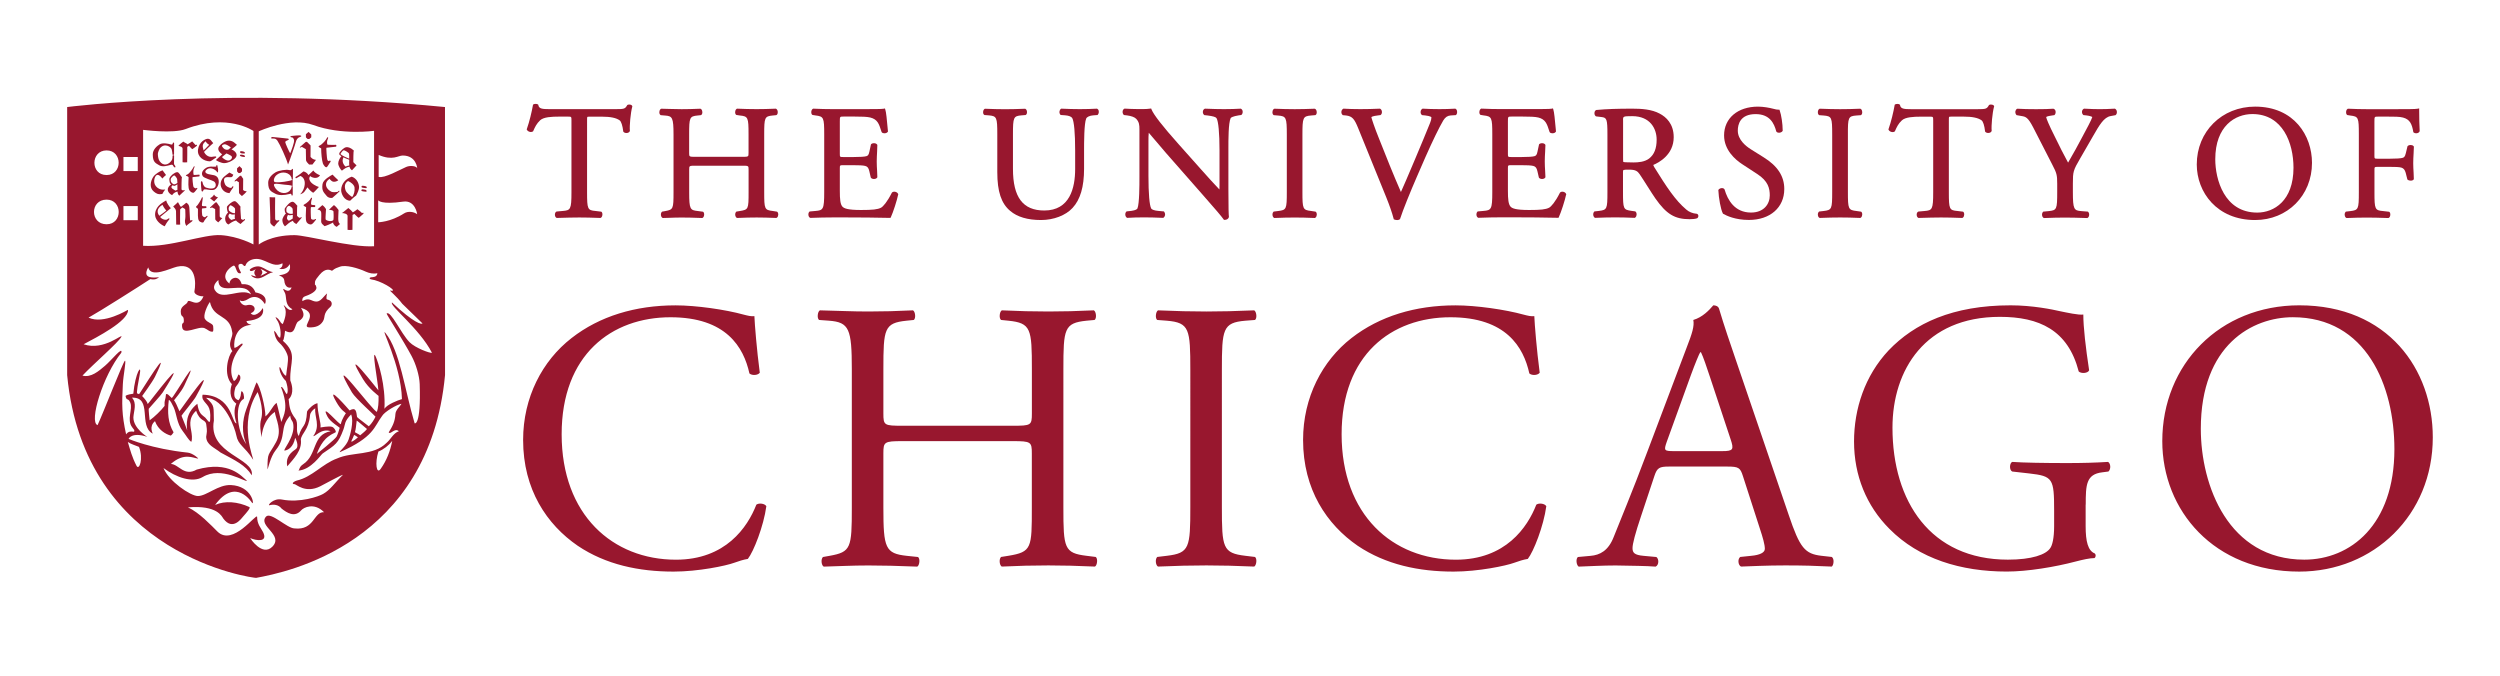 <svg xmlns="http://www.w3.org/2000/svg" xmlns:xlink="http://www.w3.org/1999/xlink" id="Layer_1" x="0px" y="0px" viewBox="0 0 537.88 145.37" style="enable-background:new 0 0 537.88 145.37;" xml:space="preserve"><style type="text/css">	.st0{fill:#98172E;}</style><g>	<path class="st0" d="M50.09,40.46c0.28-0.37,0-0.59-0.2-0.17c-0.15,0.33-0.95-0.03-1.24-0.31c-0.38-0.36-0.62-1.31-0.32-1.65  c0.31-0.34,0.76-0.18,1.34-0.2c0.38-0.02,0.46-0.37,0.52-0.55c-0.18-0.09-0.46-0.25-0.82-0.46c-0.37,0.24-0.94,0.73-1.2,0.94  c-0.31,0.26-0.95,1.16-0.6,2.14c0.35,1,1.18,1.31,1.79,1.36C49.56,41.21,49.9,40.69,50.09,40.46 M47.27,46.58l-0.01-2.08  l-0.66-0.97l-0.25,0.03l-1.04,0.97c-0.27,0.24-0.03,0.35,0.29,0.09l0.69,0.36l0.02,2.19c0.06,0.27,0.3,0.34,0.64,0.68l0.43-0.44  l0.45-0.5C47.3,46.82,47.54,46.83,47.27,46.58 M44.42,46.51c-0.37,0.39-0.58,0.21-0.85-0.05c-0.13-0.15-0.18-1.57-0.09-1.61  c0,0,0.68-0.09,0.85-0.09c0.13,0,0.12-0.39-0.02-0.39c-0.2,0-0.81,0.01-0.85-0.09c-0.08-0.2,0.12-1.15,0.16-1.58  c0.03-0.31-0.14-0.4-0.22-0.12c-0.09,0.28-0.74,1.49-1.13,1.78c-0.33,0.24,0.39,0.58,0.32,0.56c0.03,1.02-0.12,2.06,0.22,2.57  c0.22,0.32,0.9,0.55,1.02,0.25c0.11-0.31,0.63-0.94,0.74-1.05C44.79,46.5,44.6,46.32,44.42,46.51 M46.05,41.85  c-0.15,0.3-0.4,0.58-0.86,0.79c0.28,0.24,0.64,0.55,0.88,0.71c0.27-0.31,0.52-0.59,0.84-0.89C46.59,42.39,46.24,42.24,46.05,41.85   M44.04,40.19c-0.28-0.32-0.39-0.57-0.45-0.93c-0.06-0.37-0.37-0.35-0.37,0c0,0.33,0.08,1.49,0.14,1.77  c0.06,0.28,0.34,0.19,0.37-0.02c0.03-0.2,0.17-0.26,0.35-0.27c0.4-0.04,1.04,0.21,1.75,0.14c0.84-0.06,1.5-1.37,1.14-2.39  c-0.34-0.97-1.42-0.8-2.15-1.03c-0.67-0.18-0.94-0.6-0.21-1.08c0.85-0.55,1.92,0.33,2.02,0.52c0.16,0.29,0.29,0.28,0.29-0.09  c0.02-0.8-0.05-0.35-0.13-1.1c-0.03-0.27-0.22-0.3-0.24-0.03c-0.01,0.26-0.34,0.18-0.58,0.18c-0.24,0-0.96-0.11-1.58,0.23  c-0.4,0.23-1.29,0.93-0.79,1.78c0.29,0.49,2.02,0.89,2.44,1.17c0.43,0.29,0.53,1.01,0.12,1.34C45.65,40.78,44.26,40.44,44.04,40.19   M34.28,46.42c-0.46-0.58-0.71-1.51,0.68-2.36c0.15,0.37,0.62,1.09,0.83,1.21C35.42,45.64,34.53,46.24,34.28,46.42 M35.75,43.12  c-0.49,0.33-2.12,1.02-2.36,2.69c-0.22,1.61,1.31,2.57,2.04,2.88c0.18-0.37,0.55-0.97,0.92-1.4c0.28-0.33-0.03-0.41-0.28-0.16  c-0.34,0.37-1.34,0.02-1.61-0.46c0.48-0.37,1.75-1.42,2.3-1.88C36.4,44.45,35.84,43.6,35.75,43.12 M41.19,47.39  c-0.25,0.05-0.3,0.1-0.3-0.05c0-0.3-0.12-1.64-0.14-2.5c-0.03-0.86-0.45-1.11-0.69-1.23c-0.24,0.28-0.79,0.62-1.12,0.9  c-0.25-0.18-0.37-0.59-0.65-1.02c-0.32,0.3-0.57,0.57-1.03,0.93c0.21,0.25,0.58,0.56,0.61,0.98c0.03,0.43,0.01,2.41,0.04,2.92  c0.34,0,0.28,0.03,0.86,0.01c-0.06-0.34-0.01-2.91-0.01-3.28c0.22-0.21,0.25-0.24,0.5-0.42c0.18,0.16,0.6,0.25,0.6,0.52  c0,0.28,0.08,1.5-0.01,1.96c-0.12,0.55-0.07,0.95,0.23,1.5c0.22-0.25,1.07-0.84,1.25-0.99C41.51,47.44,41.42,47.32,41.19,47.39   M42.22,40.49c-0.15,0.15-0.54-0.2-0.56-0.22c-0.13-0.14-0.31-2.12-0.23-2.16c0,0,1.25-0.15,1.42-0.15c0.12,0.01,0.14-0.39,0-0.39  c-0.2,0-1.16,0.13-1.19,0.04c-0.05-0.21-0.18-0.91,0.13-1.51c0.15-0.26-0.01-0.51-0.1-0.25c-0.11,0.28-0.89,1.49-1.4,1.69  c-0.41,0.17-0.36,0.27-0.1,0.33c0.21,0.04,0.43,0.3,0.39,0.29c-0.05,1.01-0.14,2.26,0.17,2.78c0.2,0.34,0.75,0.69,1,0.47  c0.29-0.23,0.51-0.62,0.62-0.72C42.59,40.49,42.41,40.31,42.22,40.49 M34.26,35.56c0.7,0.41,1.66,0.14,2.54-0.11  c0.35-0.09,0.4,0.13,0.56,0.38c0.28,0.38,0.52,0.14,0.31-0.17c-0.08-0.1-0.22-0.26-0.23-0.46c0-0.13,0.02-1.52,0.02-1.7  c0-0.16-0.33-0.15-0.33,0c-0.01,0.25,0.02,0.67-0.2,1.01c-0.61,0.94-1.77,1.33-2.58,0.17c-0.28-0.38-0.35-0.96-0.38-1.38  c-0.06-0.55,0.36-1.27,0.39-1.33c1.03-1.36,2.47-0.35,2.59,0.2c0.08,0.37,0.16,0.82,0.16,1.05c-0.01,0.16,0.33,0.14,0.34-0.02  c0-0.17,0.01-2.26,0.01-2.41c0-0.13-0.28-0.18-0.28,0c-0.01,0.33-0.21,0.36-0.46,0.28c-0.52-0.16-1.69-0.41-2.36-0.02  c-0.6,0.35-1.51,1.17-1.49,2.2C32.88,34.96,33.52,35.1,34.26,35.56 M39.28,31.99c0.02,0.35-0.03,2.52,0,2.92  c0.27,0.06,0.6,0.03,0.99,0.01c0.03-0.32,0.02-3.03,0.02-3.33c0.14-0.08,0.29-0.16,0.36-0.23c0.16,0.12,0.48,0.58,0.73,0.73  c0.2-0.15,0.7-0.47,0.92-0.68c0.22-0.22-0.01-0.38-0.22-0.19c-0.15-0.17-0.53-0.57-0.73-0.8c-0.22,0.17-0.71,0.47-0.99,0.63  c-0.22-0.25-0.49-0.25-0.92-0.59c-0.24,0.18-0.77,0.57-1.06,0.92C38.87,31.53,39.25,31.56,39.28,31.99 M37.5,37.74  c0.14,0.01,0.66,0.64,0.62,0.91c0.03,0.15,0.04,0.43,0.05,0.72c-0.64,0.41-0.84,0.4-1.28-0.09c-0.22-0.26-0.2-0.73-0.1-0.92  C36.99,38.06,37.33,37.74,37.5,37.74 M38.17,40.52c0,0.12,0,0.23,0,0.34c-0.12,0.03-0.26,0.06-0.43,0.15  c-0.23-0.2-1.34-0.56-0.62-1.15c0.45,0.27,0.62,0.06,1.05-0.21C38.18,40.03,38.17,40.39,38.17,40.52 M36.47,38.33  c-0.1,0.23,0.04,1.06,0.15,1.15c0.08,0.06,0.13,0.11,0.2,0.16c-0.38,0.35-0.73,0.65-0.72,1.17c0.01,0.5,0.41,0.94,0.93,1.18  c0.27-0.42,0.7-0.68,1.16-0.78c0.04,0.4,0.13,0.69,0.39,0.89c0.19-0.21,0.94-0.86,1.08-1.01c0.16-0.15,0.04-0.33-0.15-0.15  c-0.11,0.1-0.38-0.05-0.46-0.18c0-0.22,0-2.52,0.1-2.62c-0.34-0.37-0.66-1.14-1.04-1.1C37.54,37.09,36.72,37.76,36.47,38.33   M34.93,41.73c0.19-0.38,0.28-0.51,0.62-0.96c-0.67,0.11-1.19-0.01-1.68-0.38c-1.02-0.78-0.7-2.05-0.4-2.48  c0.55-0.81,1.32,0.35,1.46,0.5c0.18-0.22,0.49-0.52,0.79-0.76c-0.3-0.4-0.55-0.77-0.75-1.01c-0.65,0.23-1.6,0.81-2,1.42  c-0.58,0.89-0.9,2.31,0.11,3.14C33.56,41.59,33.95,41.91,34.93,41.73 M44.26,30.4c0.14,0.37,0.53,0.63,0.74,0.76  c-0.37,0.37-0.96,1.03-1.2,1.21C43.47,31.3,43.59,30.93,44.26,30.4 M45.09,34.71c0.39,0,0.89-0.52,1.14-0.64  c0.53-0.26,0.33-0.52-0.27-0.38c-1.32,0.34-1.93-0.72-2.07-1.01c0.53-0.54,1.44-1.43,1.99-1.89c-0.36-0.33-0.51-0.89-1.16-0.94  c-0.57,0.02-1.88,0.66-2.12,2.33C42.39,33.8,43.9,34.67,45.09,34.71 M52.32,38.47l-0.45-0.67l-0.24,0.03l-1.05,0.96  c-0.28,0.26-0.03,0.37,0.28,0.09l0.54,0.33l0.02,2.26c0.05,0.27,0.29,0.37,0.63,0.71l0.58-0.5l0.47-0.5  c-0.53-0.1-0.53-0.07-0.8-0.32L52.32,38.47z M48.42,31.04c0.28,0.04,0.89,0.37,1.25,0.71c-0.08,0.06-0.3,0.25-0.55,0.44  c-0.14,0.02-0.29,0.04-0.44,0.02c-0.45-0.06-0.67-0.4-0.88-0.68C47.59,31.24,48.15,31.01,48.42,31.04 M49.37,34.5  c-0.53,0.24-1.46-0.44-1.61-0.71c0.19-0.17,0.55-0.46,0.96-0.78c0.3,0.13,0.61,0.27,0.93,0.46C50.13,33.74,49.89,34.27,49.37,34.5   M47.79,33.21c-0.36,0.31-0.86,0.78-1.33,1.22c0.19,0.2,1.2,0.68,1.77,0.67c0.86-0.02,1.65-0.46,2.15-0.86  c0.89-0.71,0.58-1.46-0.33-1.99c-0.09-0.05-0.17-0.07-0.26-0.08c0.57-0.45,1.06-0.85,1.19-1.01c-0.36-0.25-0.76-0.86-1.65-0.9  c-0.88-0.04-1.88,0.76-2.21,1.27C46.69,32.19,47.23,32.78,47.79,33.21 M52.56,33.03c0.19,0,0.34-0.45-0.72-0.51  C51.63,32.51,51.31,33.08,52.56,33.03 M50.56,45.88c-0.42,0.01-0.79-0.12-1.25-0.52c-0.09-0.08-0.17-0.6-0.07-0.77  c0.2-0.33,0.2-0.42,0.38-0.42c0.14,0,0.99,0.52,0.95,0.79C50.6,45.15,50.58,45.51,50.56,45.88 M49.76,47.33  c-0.23-0.2-1.05-0.76-0.32-1.38c0.39,0.27,0.61,0.23,1.1,0.18c-0.02,0.27-0.04,0.51-0.04,0.62c0,0.12,0.05,0.21,0.08,0.32  C50.33,47.16,50.01,47.21,49.76,47.33 M52.5,47.2c-0.12,0.19-0.53,0.05-0.64-0.13c0-0.22-0.21-2.52-0.12-2.63  c-0.33-0.37-0.91-1.21-1.29-1.16c-0.56,0.05-1.4,0.86-1.58,1.12c-0.14,0.2,0.04,1.14,0.15,1.24c0.03,0.02,0.04,0.03,0.07,0.05  c-0.37,0.38-0.65,0.81-0.65,1.36c0.02,0.51,0.19,1.02,0.71,1.25c0.47-0.34,1.05-0.75,1.63-0.86c0.28,0.34,0.71,0.56,0.97,0.76  c0.18-0.21,0.75-0.68,0.91-0.82C52.81,47.22,52.66,47,52.5,47.2 M52.54,33.78c0.19,0.02,0.46-0.44-0.71-0.51  C51.61,33.26,51.28,33.66,52.54,33.78 M51.34,37.24h0.33l0.4-0.37v-0.58l-0.54-0.55L51,36.22l0.01,0.67L51.34,37.24z M56.02,57.85  c0.36,0.1,1.21,0.58,1.51,0.78l-1.51,0.76c0,0,0.42-0.45,0.42-0.78C56.43,58.17,56.02,57.85,56.02,57.85 M55.03,57.92  c-0.75,0.86,0.1,1.57,0.1,1.57c-0.31-0.05-0.75-0.15-1.04-0.32c-0.05,0.32,0.37,0.42,0.58,0.56c1.58,0.65,2.62-0.87,4.01-1.14  v-0.06c-0.93-0.13-1.66-0.78-2.51-1.1c-1.18-0.44-2.43,0.46-2.43,0.61C53.74,58.35,54.08,58.51,55.03,57.92 M59.21,41.67  c0.75,0.42,2.01,0.35,2.96,0.09c0.36-0.1,0.55-0.12,0.54,0.18c0,0.2,0.27,0.15,0.27,0.01c0-0.14,0.01-1.61,0.01-1.77  c0-0.18-0.26-0.16-0.26,0c0,0.25,0,0.31-0.24,0.67c-0.65,0.97-2.29,0.93-3.16-0.25c-0.3-0.4-0.57-0.94-0.23-1.04  c0.35-0.11,1.4,0.11,2.09,0.17c0.42,0.03,1.38,0.12,1.5,0.2c0.11,0.08,0.27,0.18,0.27-0.03c0.01-0.2,0.01-0.88,0.01-1.09  c0-0.2-0.16-0.1-0.27-0.03c-0.12,0.09-1.15,0.25-1.56,0.33c-0.41,0.07-1.68,0.18-2.01,0.06c-0.34-0.11-0.23-0.8,0.08-1.19  c0.88-1.17,2.67-1.09,3.32-0.11c0.22,0.34,0.22,0.42,0.22,0.67c0,0.16,0.26,0.17,0.26,0c0.01-0.17,0.02-1.93,0.02-2.08  c0-0.14-0.26-0.19-0.26,0c0,0.13-0.28,0.2-0.57,0.13c-0.55-0.17-2.17,0.07-2.89,0.47c-0.64,0.37-1.63,1.21-1.61,2.27  C57.71,41.06,58.41,41.21,59.21,41.67 M77.93,40.36c0.18,0.05,0.52,0.11,0.84,0.12c0.22,0.02,0.15-0.32-0.01-0.38  c-0.17-0.07-0.54-0.14-0.76-0.14C77.77,39.96,77.65,40.28,77.93,40.36 M77.91,41.13c0.18,0.05,0.5,0.1,0.83,0.12  c0.21,0.03,0.14-0.33-0.02-0.39c-0.16-0.05-0.52-0.12-0.74-0.13C77.74,40.73,77.63,41.04,77.91,41.13 M75.92,45.69  c-0.22-0.25-0.52-0.6-0.97-0.94c-0.27,0.18-1.05,0.9-1.38,1.09c0.48,0.01,1.18,0.17,1.21,0.61c0.01,0.36-0.03,2.59,0,3  c0.29,0.06,0.64,0.03,1.05,0c0.02-0.32,0.01-2.89,0.02-3.2c0.15-0.08,0.31-0.16,0.39-0.23c0.16,0.12,0.66,0.7,0.95,0.85  c0.2-0.15,0.71-0.6,0.94-0.82c0.24-0.24-0.02-0.39-0.23-0.2c-0.16-0.19-0.61-0.56-1-0.84C76.69,45.19,76.22,45.53,75.92,45.69   M70.89,38.47c0.27,0.3,0.54,0.64,0.95,0.64c0.39,0,0.81-0.18,0.94-0.34c-0.33-0.26-1.08-1.05-1.23-1.2  c-0.38,0.21-2.02,1.07-2.16,2.05c-0.2,1.46,0.26,1.75,0.9,2.54c0.36,0.45,0.96,0.48,1.23,0.4c0.29-0.21,1.37-1.23,1.49-1.35  c0.11-0.13-0.04-0.24-0.18-0.12c-0.13,0.12-0.08,0.18-0.26,0.2c-0.18,0.03-0.92,0.15-1.34-0.07c-0.53-0.28-1.23-0.94-1.07-1.74  C70.28,38.89,70.7,38.65,70.89,38.47 M61.69,45.65c-0.09-0.07-0.12-0.77-0.01-0.95c0.22-0.33,0.36-0.4,0.54-0.4  c0.16,0.01,0.77,0.43,0.74,0.71c0.03,0.19,0.04,0.57,0.04,0.96C62.53,46.04,62.21,46.09,61.69,45.65 M62.98,47.02  c-0.23,0.17-0.52,0.32-0.84,0.47c-0.26-0.21-0.64-0.39-0.18-1.27c0.34,0.19,0.51,0.07,1.04,0.01  C62.99,46.57,62.98,46.87,62.98,47.02 M64.69,46.79c-0.23,0.16-0.39,0.06-0.78-0.35c0.01-0.23-0.03-2.07,0.06-2.17  c-0.35-0.37-0.68-0.9-1.09-0.86c-0.61,0.05-1.37,1.11-1.57,1.38c-0.15,0.2,0,0.95,0.12,1.05c0.04,0.04,0.06,0.04,0.1,0.07  c-0.29,0.27-0.79,0.97-0.78,1.47c0.01,0.53,0.26,1.03,0.56,1.31c0.52-0.36,0.84-0.86,1.71-1.19c0.11,0.4,0.39,0.46,0.73,0.71  c0.2-0.22,0.93-1.12,1.09-1.28C65.01,46.79,64.92,46.64,64.69,46.79 M75.77,42.38c-0.25-0.12-1.19-0.84-1.4-1.39  c-0.28-0.74-0.28-1.56,0.51-2.04c0.62,0.23,1.33,0.83,1.4,1.39C76.37,41.06,76.16,41.92,75.77,42.38 M75.67,38.01  c-1.38,0.49-2.23,1.57-2.27,2.86c-0.02,0.75,0.62,2.31,1.94,2.31c0.41-0.39,0.84-0.81,1.27-1.09c0.27-0.49,0.67-1.28,0.64-1.88  C77.22,39.47,76.76,38.36,75.67,38.01 M59.89,47.39c-0.33,0.15-0.66,0.04-0.69-0.34c-0.03-0.38-0.03-4.06,0-4.59  c-0.25,0-0.96-0.01-1.2-0.04c0.02,0.5,0.2,4.77,0.15,5.37c-0.04,0.34,0.42,0.7,0.84,0.98c0.2-0.24,0.64-0.88,1-1.15  C60.21,47.44,60.06,47.32,59.89,47.39 M72.81,47.57c-0.09-0.37,0.02-1.78,0.03-2.39c-0.23-0.35-0.61-0.77-0.99-1.06  c-0.27,0.25-0.65,0.58-1.08,1.04c0.32-0.04,0.95,0.08,0.98,0.35c0.02,0.35,0.07,1.11,0,1.71c-0.07,0.6-1.68,0.33-1.7-0.08  c-0.04-0.41,0.08-1.6,0.09-2.16c-0.23-0.35-0.37-0.54-0.78-0.85c-0.24,0.25-0.67,0.53-1.07,0.97c0.33,0.02,0.6,0.1,0.76,0.41  c0.16,0.32,0.03,1.63,0.05,2.14c0.02,0.5,0.33,0.6,0.72,1.01c0.39-0.09,1.48-0.55,1.85-0.8c-0.03,0.4,0.48,0.86,0.78,0.95  c0.2-0.22,0.42-0.35,0.72-0.62C72.88,47.98,72.92,47.95,72.81,47.57 M67.73,47.19c-0.2,0.18-0.73,0.05-0.8-0.13  c-0.06-0.2-0.12-2.46-0.03-2.5c0,0,0.65-0.01,0.82-0.01c0.14,0,0.15-0.41,0.02-0.41c-0.24-0.01-0.76-0.05-0.79-0.15  c-0.07-0.21,0.02-0.9,0.15-1.18c0.14-0.28-0.13-0.4-0.23-0.13c-0.11,0.3-0.78,1.01-1.47,1.35c-0.39,0.19,0.53,0.56,0.46,0.54  c-0.01,1.04-0.22,2.73,0.13,3.27c0.22,0.33,0.72,0.55,1.06,0.41c0.32-0.13,0.73-0.77,0.85-0.88C68.13,47.19,67.93,47,67.73,47.19   M68.85,37.71c-0.66-0.24-1.24-0.67-1.44-1.02c-0.18,0.15-0.76,0.78-1.09,0.99c-0.07-0.35-0.61-0.73-1.04-0.8  c-0.14,0.15-1.17,0.93-1.63,1.16c-0.15,0.07-0.09,0.38,0.11,0.3c0.19-0.08,0.5-0.32,0.87-0.49c0.42,0.17,0.91,0.6,0.94,1.48  c0.04,0.98-0.47,2.01-1.02,2.48c0.96-0.25,1.08-0.82,1.61-1.5c0.29,0.43,0.83,0.95,1.22,1.17c0.28-0.18,1.06-1.07,1.23-1.25  c-0.56-0.15-1.66-0.73-1.93-1.34c-0.22-0.45-0.17-0.66,0.05-1.02C66.92,38.12,68.25,38.73,68.85,37.71 M64.91,31.58l0.89,0.51  l0.04,2.39c0.07,0.29,0.3,0.57,0.66,0.92h0.72l0.76-1c-0.55-0.09-0.78-0.2-1.17-0.64l0.01-2.47l-0.78-0.78l-0.27,0.03l-1.23,1.08  C64.41,31.8,64.74,31.8,64.91,31.58 M66.19,29.91h0.35l0.43-0.37v-0.6l-0.58-0.56l-0.58,0.49l0.01,0.69L66.19,29.91z M69.1,31.92  c0,1.04,0.15,2.61,0.37,3.24c0.14,0.37,0.57,0.98,0.85,0.79c0.19-0.12,0.6-0.93,0.73-1.04c0.22-0.18,0-0.49-0.19-0.31  c-0.21,0.19-0.39-0.1-0.45-0.29c-0.07-0.19-0.26-2.48-0.17-2.52c0,0,1.86-0.23,2.04-0.23c0.12,0,0.13-0.4,0-0.4  c-0.23,0-1.8,0.03-1.84-0.05c-0.11-0.34-0.14-0.75,0.13-1.31c0.14-0.29-0.13-0.4-0.23-0.12c-0.1,0.28-0.89,1.36-1.7,1.71  C68.24,31.55,69.17,31.94,69.1,31.92 M58.55,29.81c0.37,0.01,0.75-0.1,1.15,0.48c0.47,0.67,1.92,3.79,2.27,5.1  c0.17-0.28,1.62-4.48,1.7-4.92c0.11-0.44,0.41-0.86,0.84-0.99c0.44-0.11,0.4-0.3,0.07-0.34c-0.33-0.04-1.42,0.05-1.81,0.11  c-0.39,0.06-0.39,0.25-0.07,0.29c0.32,0.04,0.39,0.1,0.56,0.54c0.16,0.44-0.63,2.45-0.82,2.92c-0.23-0.35-1.07-2.18-1.07-2.43  c0-0.18,0.37-0.35,0.53-0.4c0.31-0.09,0.3-0.3,0.07-0.35c-0.65-0.1-2.94-0.3-3.35-0.35C58.33,29.46,58.19,29.81,58.55,29.81   M73.34,33.23c-0.09-0.07-0.1-0.11,0.01-0.3c0.22-0.33,0.48-0.62,0.65-0.6c0.15,0,1.13,0.52,1.1,0.79c0.03,0.2,0.04,0.61,0.03,1.02  C74.65,33.97,73.69,33.52,73.34,33.23 M74.35,35.85c-0.27-0.22-0.96-1.06-0.45-1.99c-0.07-0.04-0.15-0.08-0.21-0.12  c0.47,0.27,1.02,0.49,1.45,0.63c0,0.38-0.02,0.71-0.02,0.83c0,0.16,0.02,0.29,0.03,0.41C74.89,35.63,74.67,35.7,74.35,35.85   M72.77,35.16c0,0.52,0.47,1.28,0.79,1.56c0.36-0.27,0.87-0.72,1.63-0.87c0.08,0.36,0.26,0.59,0.54,0.79l0.99-1.08  c0,0-0.44-0.35-0.7-0.67c0-0.23,0-2.4,0.1-2.51c-0.75-0.67-1.29-0.75-1.62-0.71c-0.6,0.09-1.22,0.86-1.41,1.12  c-0.15,0.21-0.11,0.46,0,0.56c0.12,0.09,0.27,0.19,0.44,0.3c-0.03-0.02-0.06-0.03-0.08-0.04C73.17,33.88,72.76,34.65,72.77,35.16   M88.1,73.61c-1.88-1.94-4.03-6.87-4.92-6.15c-0.11,0.04,3.57,5.76,5.38,9.15c0.92,1.72,1.67,4.18,1.74,6.03  c0.29,9.14-1.09,8.44-1.09,8.44c-2.14-7.2-3.15-15.57-6.27-19.43c-1.25-1.55,3.34,6.75,3.54,14.22c-0.88,0.23-3.21,1.17-3.77,2.08  c0.3-5.03-1.33-9.98-1.85-11.17c-1.01-2.33,0.45,5.41,0.55,7.2c0,0.07-8.36-10.75-3.31-2.41c1.31,2.16,3.35,3.57,3.35,3.61  c0.03,1.5-0.07,2.61-0.35,3.41c-0.52,0.41-11.39-14.46-5.38-4.16c0.75,1.28,5.1,5.14,5.07,5.22c-0.28,0.59-0.77,1.44-1.44,2.07  c-0.11-0.12-2.51-1.88-2.53-1.99c-0.17-1.15-0.19-2.23-1.61-1.42c0,0-5.35-6.23-2.87-1.86c1.08,1.91,1.79,2.12,2.08,2.46  c0,0-0.83,1.13-1.09,2.32c-0.11,0.48-4.65-5.03-2.86-1.57c0.57,1.1,2.64,2.32,2.62,2.39c-0.21,0.72-0.43,1.42-0.66,1.87  c-0.28,0.58-4.27,3.75-4.26,3.75c0,0,0.78-2.51,2.48-3.75c0.96-0.7,0.97-0.55,1.61-0.95c-0.01-0.37-0.37-0.98-0.84-1.14  c-0.58-0.21-2.47,0.14-2.47,0.14c0.18-0.94-0.65-2.97-0.64-5.21c-0.71,0.07-1.95,1.17-2.25,1.79c-0.22,3.7-1.03,2.59-1.78,5.26  c-0.82-1.11,0.06-2.72-0.75-3.77c-1.1-1.44-1.27-2.41-1.43-4.18c0.26-0.14,1.39-1.39,0.36-4c-0.17-4.1,1.67-5.67-1.61-8.55  c0.28-0.09,0.48-2.15,0.48-2.15c2.41,1.29,1.93-1.49,2.88-2.03c1.49-0.87,1.22-1.77,0.55-2.89c4.28,1.22-0.19,4.13,1.74,4.2  c1.4,0.04,2.34-0.32,2.95-1.26c0.65-1-0.11-1.61,1.7-3.23c0.18-0.15,0.66-1.23-0.78-1.53c-0.31-0.06,0-1.29,0-1.29  c-1.15,0.98-1.51,2.34-3.36,1.47c-0.94-0.44-1.56,0-1.95,0.18c0,0-0.2-0.77,0.59-1.04c2.03-0.68,2.53-1.49,2.42-1.93  c-0.27-1.06-0.36,0-0.3-1.11c0.02-0.44,0.54-1.04,0.96-1.55c1.37-1.66,2.35-1.04,2.7-0.89c0.8-0.62,0.94-0.58,1.68-0.87  c1.27-0.5,4.03,0.33,5.57,1.05c0.75,0.34,1.63,0.54,2.51,0.34c-0.01,0.45-0.32,0.7-0.64,0.78c-0.48,0.15-1.05,0-1.02,0.36  c0.02,0.2,0.68,0.24,1.09,0.35c2.28,0.62,5.24,2.66,3.3,2.23c-0.23-0.05,1.4,1.22,2.63,2.86l4.35,4.23  c-0.2,0.24-1.73,0.02-6.56-4.51c-0.69,0.61,5.88,5.56,8.59,10.81C92.69,76.1,89.32,74.87,88.1,73.61 M76.37,92.97  c0.22-0.77,0.22-1.3,0.32-1.98c0.04-0.29,0.05-0.26,0.06-0.5c0-0.08,2.1,1.74,2.21,1.81c-0.53,0.66-0.97,0.89-1.47,1.36  C77.14,93.36,76.36,93.04,76.37,92.97 M77.01,94.1c-0.96,0.85-1.6,1.15-1.38,0.73c0.23-0.47,0.41-0.87,0.54-1.22  C76.21,93.49,77.01,94.1,77.01,94.1 M85.82,92.78c-1.2,0.4-1.73,1.73-2.66,2.51c-2.9,2.87-7.25,1.83-10.68,3.37  c-3.11,1.13-5.36,4-8.62,4.73c-0.95,0.31-1.12,0.79-0.5,0.77c0.36,0,2.34,2.07,5.53,0.47c1.06-0.53,4.36-2.37,4.91-2.48  c-1.78,1.71-2.68,3.22-4.28,4.12c-0.97,0.55-4.95,1.97-8.91,1.2c-1.76-0.34-3.11,1.28-2.66,1.24c0.94-0.26,2-0.13,2.63,0.71  c1.15,0.9,2.82,2.03,4.25,0.35c0.48-0.56,2.76-1.74,4.89,0.43c-2.27-0.12-2.05,3.97-6.36,3.49c-1.6-0.01-5.12-3.66-6.13-2.53  c-1.78,2.01,3.83,3.91,1.4,6.43c-2.19,2.27-4.81-1.82-4.81-1.82c1.37,0.58,3.89,0.95,2.78-1.28c-0.44-0.88-1.28-1.68-1.28-3.31  c-0.19-0.81-5.22,6.47-8.54,3.18c-1.3-1.29-3.95-4.12-6.34-5.2c6.34-0.54,7.31,2,7.61,2.41c2.03,2.74,3.9-0.04,4.34-0.53  c0.66-0.75,1.6-1.79,1.26-1.95c-2.46-1.16-5.27-1.41-7.37-0.45c4.5-6.18,7.99-0.4,7.99-0.4c0.49,0.31-0.12-3.66-4.57-3.88  c-2.78-0.14-5.22,2.36-7.13,2.36c-1.56,0-6.28-3.19-7.39-6.02c2.75,2.05,6.25,3.24,8.43,1.93c4.11-2.45,9.28,1.24,9.53,0.8  c-1.15-0.9-3.76-4.39-10.81-2.4c-2.73,1.57-3.88-1.17-5.57-1.21c2.86-2.53,4.84-1.24,5.84-1.16c0.24,0-1.19-1.18-2.2-1.28  c-7.79-0.81-12.72-2.95-12.72-2.95c-0.04,0,0.65-1.57,4-0.44c0,0-3.01-1.84-2.98-4.2c0.1-1.45,0.8-3.02-0.31-4.23  c4.52-0.18,1.31,6.12,4.48,7.74c0.07,0.03-0.93-1.5,0.48-2.69c0.66,1.85,2.27,2.81,3.4,3.11c0.27-0.14,0.6-0.71,0.6-0.71  c-1.2-1.98-1.35-4.28-1.03-6.92l0.05-0.02c0.26,0.02,0.69,0.91,1,1.56c0.66,1.42,0.64,3.46,1.96,5.14c0.73,0.92,1.18,1.85,1.83,2.3  c0.28-0.66,0.07-1.79,0.03-2.09c-0.15-1.07-0.82-2.94,1.01-4.6c0.85,2.47,2.02,1.75,2.18,2.94c0.22,1.66,0.15,1.39-0.02,2.67  c0.08,1.75,1.68,2.24,3.1,3.37c3.2,1.74,5.32,2.67,6.71,4.9c0.68-3.76-9.46-4.51-8.15-11.76c-0.14-2.9,0.36-3.14-1.69-4.91  c4.07,0.12,6.29,6.79,6.5,8.02c0.41,2.23,1.77,2.35,3.63,5.28c0.27,0.09-3.34-7.78,0.97-14.53c0,0,1.45,3.5,0.76,5.8  c-0.41,1.39-0.03,2.92,0.05,3.78c0.08,0.89-0.17-3.2,2.89-5.31c0.19,1.55,1.67,3.94,0.27,6.5c-1.71,3.12-1.83,2-1.85,5.84  c0.15-0.07,0.59-2.65,1.77-4.11c2.47-3.09,0.7-4.75,3.12-7.44c0.19,1.34,0.53,0.81,0.68,2c0.32,2.68-2.48,5.61-1.85,5.52  c0.71-0.1,1.85-0.72,2.24-2.75c0,0,1.03,1.85,0.09,2.47c-1.71,1.12-2.06,2.33-1.79,3.68c1.37-1.64,3.24-3.45,2.92-5.77  c0.16-1.41,1.68-1.97,1.98-5.24c0.05-0.54,0.59-1.2,1.13-1.49c-0.24,1.83,1.19,3.73-0.43,5.98c0.37,0.2,1.74-1.75,3.74-1.04  c-4.02,0.72-2.85,5.08-5.92,7.1c-0.93,0.6-0.77,1.29-1.05,1.37c2.75-0.16,4.87-3.43,5.24-3.68c2.77-1.87,3.37-2.16,4.48-5.19  c0.43-1.15,0.12-1.66,1.65-3.22c0.67,1.53-0.3,4.71-0.54,5.39c-0.49,1.46-2.24,2.73-1.87,2.73c7.41-3.27,7.32-5.47,9.09-7.81  c0.53-0.89,3.17-2.45,4.16-2.59c-0.25,0.49-1.27,1.31-1.31,2.19c-0.09,1.64-0.62,2.64-1.45,3.96  C84.03,93.6,84.91,91.95,85.82,92.78 M81.91,100.87c-0.91,1.32-1.28-1.24-0.5-3.72c1.11-0.44,2.23-1.31,2.98-2.29  C83.96,97.02,83.22,99.02,81.91,100.87 M29.38,100.23c-0.97-1.85-1.36-3.39-1.88-5.14c0.74,0.5,1.61,0.72,2.41,1.06  C30.9,98.74,29.94,101.29,29.38,100.23 M27.13,93.45c-0.95-4.32-0.92-6.39-0.7-10.78c0.1-2,0.76-5.01,0.46-5.07  c-0.29-0.05-4.81,11.59-5.9,13.87c-1.91-0.65,1.19-10.72,5.11-15.57c0.38-1.55-2.06,1.56-3.51,2.8c-1.33,1.13-3.02,2.61-4.85,2.11  c2.36-2.5,7.76-7.16,8.36-8.32c0.51-1-3.69,3.11-8.11,1.58c2.87-1.53,9.55-4.95,9.56-7.33l-0.06-0.06c-0.07,0-5.15,3.2-8.44,1.66  c2.45-1.36,10.96-6.76,13.29-8.29c1.1,0.24,1.55-0.16,1.89-0.4c-0.89,0.06-3.83,0.52-2.34-2.12c0.57,2.37,4.7,0.19,6.19-0.15  c4.14-0.95,4.11,3.47,3.75,5.3c-0.13,0.68,1.27,1.16,1.95,1.06c-1.18,2.92-3.2,0.17-3.45,1.28c-0.1,0.45-1.45,0.81-1.44,1.93  c0.01,1.53,0.6,0.7,0.66,1.88c0.06,1.15-0.49,0.25-0.37,1.5c0.2,1.98,3.47-0.26,4.82,0.27c0.67,0.27,1.12,0.87,1.78,0.75  c0.19-0.16,0.11-0.91,0.08-1.17c-0.07-0.63-1.23-0.7-1.77-1.56c-0.47-0.74,0.54-2.99,1.08-3.65c0.78,3.71,4.26,2.55,4.78,6.45  c0.33,1.1-1.2,2.33,0.04,4.13c-0.92,0.89-2.02,5.11-0.1,7.1c-0.33,0.9-0.75,2.97,0.95,4.19c-0.57,1.22-0.44,2.72,0.04,4.24  c-1.06,0.01-0.85-5.97-7.23-6.16c-0.14-0.05-0.18,0.67,0,1c0.77,1.35,1.79,1.27,1.57,4.43c-0.07,1.08-0.71-0.19-1.05-0.49  c-0.77-0.68-1.37-0.77-1.71-2.99c-2.59,2.03-2.34,4.49-2.18,5.74c0.01,0-0.57-1.56-1.23-3.16c-0.03-0.08,2.64-3.29,3.06-4.05  c5.38-9.69-3.47,3.13-3.5,3.08c-0.47-1.11-0.89-2.05-1.17-2.36c0.07-0.13,1.55-1.78,2.21-3.17c4.17-8.67-2.47,2.89-2.71,2.68  c-0.5-0.45-0.91-1.02-1.23-0.81c-0.08,1.33-0.39,1.14-0.3,2.51c-0.69,0.93-2.18,2.38-3.22,3.11c0,0-0.26-2.41-0.19-2.49  c0.53-0.64,2.57-2.84,2.99-3.49c6.82-10.72-3.19,2.58-3.21,2.47c-0.07-0.42-0.62-1.12-1.2-1.72c0,0,2.21-3.02,2.76-4.14  c4.15-8.53-3.34,3.78-3.42,3.74c-0.18-0.09-0.2-0.09-0.4-0.16c-0.21-0.07,0.23-2.46,0.51-3.89c0.57-2.85-0.94-0.56-1.35,3.95  c-0.38,0.07-1.32,0.16-1.67,0.48c0.23,1.2,0.51,0.28,1.01,1.43c0.61,1.39-0.84,3.66,0.42,5.32c0.49,0.64,0.51,0.53,0.41,0.95  C28.08,92.8,27.61,92.79,27.13,93.45 M22.93,42.95c3.47,0,3.5,5.3,0,5.3C19.32,48.25,19.32,42.95,22.93,42.95 M22.93,32.36  c3.47,0,3.47,5.3,0,5.3C19.4,37.66,19.48,32.36,22.93,32.36 M26.56,44.34h3.08v3.03h-3.08V44.34z M26.56,33.78h3.08v3.03h-3.08  V33.78z M30.79,27.94c0,0,6.47,0.86,9.14-0.17c9.04-3.49,14.6,0.41,14.6,0.41v24.41c0,0-3.22-1.75-7.01-2  c-3.66-0.24-11.05,2.68-16.73,2.29V27.94z M46.22,62.41c-0.65-1.1,0.77-2.16,0.77-2.16c-0.05,3.1,3.91,0.97,5.98,1.96  c0.49,0.23,0.84,0.67,1.05,1.12C51.8,61.8,47.7,64.93,46.22,62.41 M54.78,55.73c2.19-0.31,3.89,2.09,5.99,0.91  c0.16,0.95-0.71,1.18-0.71,1.18c1.36,0.32,2.01-0.49,2.27-1c0.52,2.16-1.66,2.29-2.34,2.42c0,0,1.11,0.32,1.16,1.04  c0.15,1.84,1.32,1.68,1.58,1.54c-0.04,0.22-0.41,1.33-1.73,0.33c-0.23,0.22,0.36,0.57,0.47,1.47c0.15,1.15,0.12,2.22,1.45,2.92  c-0.81,0.65-1.77-1.04-1.86-0.84c-0.09,0.23,1.13,0.85-0.22,4.03c-0.61-0.35-0.27-0.29-0.99-1.13c-0.54-0.45-0.76-0.56-0.3,0.19  c0.8,1,0.99,3.27,0.71,3.89c-0.66-0.29-0.49-0.81-1.26-1.52c-0.07,0.31,0.24,1.81,1.04,2.54c1.38,1.25,1.87,2.76,1.9,3.06  c0.11,1.13-0.25,2.62-0.38,4.08c-0.66-0.09-1.23-1.97-1.38-1.87c-0.2,0.13,0.08,1.84,1.33,3.01c0.6,1.77,0.36,2.72,0.2,2.79  c-0.21,0.09-0.88-1.81-1.25-1.48c1.78,4.53,0.54,6.11,0.06,7.5c-0.37-1.43-0.55-2.5-1.01-4.12c-0.97,0.76-1.2,1.89-2.4,2.93  c0-1.85-1.06-6.31-1.91-7.34c-0.04-0.05-1.53,3.99-2.21,5.79c-0.88,2.33-1.02,5.25,0,7.52c-2.2-3.13-2.43-8.95-0.54-9.74  c0.17-0.42-0.11-1.79-0.54-1.62c-0.12,0.67-0.04,1.24-0.59,1.9c-1.45-0.42-0.79-2.2-0.66-2.79c1.89-2.26,0.71-2.79,0.62-2.73  c-0.21,0.51-0.38,1.15-0.96,1.39c-1.21-2.08-0.43-5.35,1.87-7.79c0.1-0.91-1.03,0.69-1.77,0.63c-0.19-1.75,0.45-4.8,3.7-4.92  c-0.62-0.18-0.96-0.29-1.1-0.81c0.98-0.14,4.06-0.38,3.55-2.81c-0.29,0.29-0.38,0.73-1.19,1.22c-0.54,0.33-1.12,0.35-1.43-0.12  c1.43-0.47,0.96-2.2-0.91-1.7c-0.57,0.16-1.4-0.44-1.45-1.1c0.41,0.42,1.26,0.11,1.74-0.21c2.1-1.37,3.38,0.61,3.66,1.04  c0.09,0,0.94-1.98-2.04-2.5c-0.25-0.7-0.93-1.92-2.95-1.77c-0.67-2.35-2.68-1.19-2.62-0.12c-2.15-1.58,0.04-3.57,0.9-3.88  c0.6,0.05,0.47,1.95,1.52,1.63c0.26-0.07-0.82-1.31-0.4-1.87c0.96-0.55,0.94,0.71,1.42,0.24C53.06,56.28,54.01,55.82,54.78,55.73   M55.67,28.26c0,0,6.8-3.19,11.75-1.36c6.06,2.23,13.06,1.25,13.06,1.25v24.83c-4.76,0.32-14.62-2.39-17.13-2.39  c-5.18,0-7.68,2.02-7.68,2.02S55.68,29.11,55.67,28.26 M81.37,43.09c0,0,0.56,0.99,5.38,0.29c2.62-0.38,3.01,2.71,3.01,2.71h0  c-0.65-0.51-1.94-0.75-2.82-0.18c-2.93,1.89-5.57,1.91-5.57,1.91V43.09z M81.46,33.33c3.03,1.31,4.21,0.13,5.18,0.13  c2.98,0,3.13,2.78,3.13,2.78c0.04,0.31,0.07,0.52,0.09,0.66c-0.02-0.14-0.05-0.35-0.09-0.66c-0.06-0.47-1.42-0.74-2.38-0.32  c-1.34,0.58-4.7,2.5-5.92,2.14V33.33z M95.74,23.03c-46.33-4.47-81.29,0-81.29,0s0,57.67,0,57.68  c3.69,39.09,40.3,43.68,40.65,43.62c6.54-1.18,37.23-7.35,40.65-43.63L95.74,23.03z"></path>	<path class="st0" d="M495.77,120.41c-16.3,0-22.26-15.9-22.26-28.15c0-18.13,11.17-24.01,19.79-24.01  c15.81,0,21.86,14.74,21.86,28.4C515.15,112.96,505.71,120.41,495.77,120.41 M494.69,122.98c15.99,0,28.73-12.17,28.73-28.89  c0-14.57-9.61-28.4-28.73-28.4c-17.05,0-29.47,12.66-29.47,29.22C465.22,109.81,476.32,122.98,494.69,122.98 M448.75,108.57  c0-4.23,0.08-6.54,3.56-6.95l1.32-0.17c0.58-0.5,0.5-1.74-0.08-2.07c-2.73,0.17-5.55,0.25-8.78,0.25c-4.88,0-9.44-0.08-11.84-0.25  c-0.58,0.25-0.67,1.74,0,2.07l3.64,0.41c5.13,0.58,5.38,1.08,5.38,8.03v3.31c0,2.65-0.41,4.14-0.83,4.72  c-0.92,1.41-3.97,2.49-9.11,2.49c-16.64,0-24.84-12.51-24.84-28.4c0-12.42,7.04-23.84,23.1-23.84c8.44,0,14.66,2.81,16.97,11.75  c0.49,0.5,1.99,0.42,2.24-0.25c-0.75-4.97-1.25-9.28-1.25-12c-0.99,0.16-3.56-0.42-5.13-0.74c-1.41-0.33-5.79-1.24-10.51-1.24  c-12.5,0-20.7,3.89-26.24,9.68c-5.13,5.46-7.45,12.59-7.45,19.62c0,7.29,2.65,13.83,7.61,18.79c6.38,6.46,15.4,9.19,25.25,9.19  c4.47,0,10.44-1,14.82-2.16c1.57-0.41,3.06-0.74,4.05-0.74c0.33-0.25,0.33-0.75,0.08-0.99c-1.48-0.58-1.98-2.57-1.98-5.88V108.57z   M363.81,80.67c0.91-2.48,1.74-4.47,1.99-4.88h0.17c0.49,0.99,1.24,3.23,1.9,5.22l4.47,13.49c0.75,2.23,0.58,2.56-1.82,2.56h-10.18  c-2.32,0-2.4-0.08-1.74-1.99L363.81,80.67z M378.63,113.7c0.66,1.99,1.08,3.48,1.08,4.39c0,0.83-1.16,1.33-2.89,1.49l-2.4,0.25  c-0.58,0.41-0.5,1.74,0.16,2.07c2.4-0.08,5.55-0.25,9.52-0.25c3.72,0,6.62,0.08,10.02,0.25c0.41-0.33,0.58-1.66,0-2.07l-2.23-0.25  c-3.56-0.42-4.64-1.66-7.04-8.78L373.5,77.53c-1.24-3.64-2.56-7.45-3.64-11.1c-0.17-0.57-0.75-0.74-1.24-0.74  c-0.91,1.07-2.32,2.56-4.3,3.15c0.25,1.32-0.25,2.89-1.41,5.88l-8.44,22.35c-3.48,9.28-5.79,14.66-7.28,18.46  c-1.16,2.98-2.98,3.89-4.97,4.06l-2.73,0.25c-0.5,0.41-0.33,1.74,0.16,2.07c2.24-0.08,5.22-0.25,7.95-0.25  c3.89,0.08,6.46,0.08,8.61,0.25c0.74-0.33,0.74-1.66,0.16-2.07l-2.73-0.25c-1.99-0.17-2.4-0.67-2.4-1.66  c0-0.91,0.58-3.15,1.83-6.87l2.89-8.69c0.58-1.74,1.08-1.99,3.15-1.99h12.5c2.49,0,2.81,0.25,3.39,2.07L378.63,113.7z   M280.36,94.66c0,10.68,5.14,18.22,11.76,22.77c6.05,4.06,13.17,5.55,20.62,5.55c5.3,0,11.26-1.24,13.08-1.91  c0.91-0.33,1.9-0.66,2.89-0.82c1.24-1.57,3.4-7.04,3.98-11.34c-0.33-0.58-1.57-0.75-2.15-0.33c-1.9,4.88-6.62,11.84-17.31,11.84  c-13.58,0-24.58-9.61-24.58-26.99c0-17.14,10.76-25.17,23.42-25.17c12,0,15.73,6.46,16.97,12.09c0.58,0.5,1.82,0.41,2.23-0.16  c-0.66-5.05-1.08-10.27-1.16-12.17c-0.75,0.08-1.33-0.08-2.32-0.33c-3.89-1.08-10.18-1.99-14.65-1.99  c-8.61,0-16.31,2.32-22.36,7.03C284.5,77.61,280.36,85.48,280.36,94.66 M256.1,109.07c0,8.77-0.17,9.93-5.05,10.51l-2.07,0.25  c-0.5,0.49-0.33,1.82,0.17,2.07c4.14-0.17,6.95-0.25,10.43-0.25c3.31,0,6.13,0.08,10.26,0.25c0.5-0.25,0.67-1.74,0.17-2.07  l-2.07-0.25c-4.88-0.58-5.05-1.74-5.05-10.51V79.6c0-8.78,0.17-10.18,5.05-10.6l2.07-0.16c0.5-0.34,0.33-1.82-0.17-2.07  c-4.13,0.17-6.95,0.25-10.26,0.25c-3.48,0-6.29-0.08-10.43-0.25c-0.49,0.25-0.66,1.74-0.17,2.07l2.07,0.16  c4.88,0.41,5.05,1.82,5.05,10.6V109.07z M217.86,94.91c3.97,0,4.14,0.16,4.14,2.65v11.67c0,8.69,0,9.52-5.05,10.35l-1.57,0.25  c-0.5,0.49-0.33,1.82,0.16,2.07c3.65-0.17,6.63-0.25,10.02-0.25c3.23,0,6.04,0.08,10.02,0.25c0.5-0.25,0.66-1.74,0.17-2.07  l-1.99-0.25c-4.8-0.58-4.97-1.66-4.97-10.35V79.43c0-8.69,0.16-9.93,4.97-10.43l1.74-0.16c0.5-0.34,0.34-1.82-0.16-2.07  c-3.73,0.17-6.54,0.25-9.77,0.25c-3.39,0-6.21-0.08-10.02-0.25c-0.5,0.25-0.66,1.74-0.16,2.07l1.57,0.16  c4.88,0.5,5.05,1.74,5.05,10.43v9.52c0,2.57-0.17,2.65-4.14,2.65h-23.67c-3.98,0-4.14-0.08-4.14-2.65v-9.52  c0-8.69,0.17-9.93,4.97-10.43l1.57-0.16c0.49-0.34,0.33-1.82-0.17-2.07c-3.56,0.17-6.37,0.25-9.6,0.25  c-3.56,0-6.38-0.16-10.43-0.25c-0.5,0.25-0.66,1.74-0.17,2.07l2.15,0.16c4.31,0.33,4.89,1.74,4.89,10.43v29.81  c0,8.69-0.17,9.52-4.8,10.35l-1.41,0.25c-0.5,0.49-0.33,1.82,0.17,2.07c3.23-0.08,6.05-0.25,9.61-0.25c3.23,0,6.04,0.08,10.51,0.25  c0.49-0.25,0.66-1.74,0.16-2.07l-2.4-0.25c-4.64-0.5-5.05-1.66-5.05-10.35V97.56c0-2.49,0.17-2.65,4.14-2.65H217.86z M112.55,94.66  c0,10.68,5.13,18.22,11.76,22.77c6.04,4.06,13.17,5.55,20.61,5.55c5.3,0,11.26-1.24,13.08-1.91c0.92-0.33,1.91-0.66,2.9-0.82  c1.24-1.57,3.4-7.04,3.98-11.34c-0.33-0.58-1.57-0.75-2.15-0.33c-1.9,4.88-6.63,11.84-17.3,11.84c-13.58,0-24.59-9.61-24.59-26.99  c0-17.14,10.77-25.17,23.43-25.17c12,0,15.73,6.46,16.97,12.09c0.57,0.5,1.82,0.41,2.23-0.16c-0.66-5.05-1.08-10.27-1.16-12.17  c-0.75,0.08-1.32-0.08-2.32-0.33c-3.89-1.08-10.19-1.99-14.66-1.99c-8.61,0-16.31,2.32-22.35,7.03  C116.69,77.61,112.55,85.48,112.55,94.66"></path>	<path class="st0" d="M283.06,45.54l-0.97-0.15c-1.79-0.21-1.87-0.4-1.87-4.11V29c0-3.73,0.12-4,1.85-4.15l0.94-0.08l0.05-0.03  c0.17-0.12,0.26-0.36,0.24-0.66c-0.01-0.12-0.06-0.52-0.35-0.66l-0.06-0.03l-0.06,0c-1.63,0.06-2.85,0.1-4.27,0.1  c-1.48,0-2.67-0.04-4.33-0.1l-0.06,0l-0.06,0.03c-0.29,0.14-0.33,0.54-0.34,0.67c-0.02,0.3,0.07,0.54,0.24,0.66l0.06,0.03  l0.93,0.08c1.74,0.14,1.86,0.42,1.86,4.15v12.28c0,3.71-0.08,3.9-1.87,4.11l-0.95,0.12l-0.06,0.06c-0.2,0.2-0.23,0.52-0.19,0.76  c0.04,0.26,0.16,0.45,0.32,0.53l0.06,0.03h0.07c1.75-0.07,2.9-0.1,4.33-0.1c1.37,0,2.55,0.03,4.27,0.1h0.06l0.06-0.03  c0.29-0.14,0.33-0.54,0.35-0.67C283.32,45.9,283.23,45.66,283.06,45.54"></path>	<path class="st0" d="M267.05,23.43l-0.07-0.05l-0.08,0c-1.13,0.06-2.03,0.1-3.54,0.1c-1.22,0-2.35-0.03-4.06-0.1h-0.05l-0.05,0.02  c-0.2,0.08-0.34,0.26-0.39,0.52c-0.06,0.31,0.04,0.62,0.24,0.79l0.07,0.06l0.66,0.07c1.19,0.15,1.79,0.33,1.95,0.57  c0.41,0.65,0.65,3.2,0.65,6.99v7.38c0,0.34,0,0.72-0.02,0.99c-1.2-1.24-2.44-2.64-4-4.38l-4.8-5.39c-3.42-3.83-5.37-6.34-5.81-7.46  l-0.08-0.2l-0.21,0.03c-0.41,0.06-0.97,0.1-1.55,0.1c-0.61,0-2.44,0-3.88-0.1l-0.07,0l-0.07,0.03c-0.19,0.09-0.31,0.28-0.35,0.52  c-0.05,0.29,0.04,0.59,0.21,0.76l0.06,0.07l0.68,0.08c0.92,0.12,1.61,0.37,1.97,0.74c0.65,0.71,0.69,1.34,0.69,2.3v10.28  c0,1.67,0,5.57-0.42,6.68c-0.08,0.18-0.38,0.41-1.31,0.54l-1.03,0.11l-0.07,0.07c-0.15,0.15-0.23,0.39-0.21,0.66  c0.02,0.26,0.14,0.48,0.31,0.61l0.08,0.05l0.09,0c1.2-0.07,2.13-0.1,3.58-0.1c1.17,0,2.33,0.03,4.02,0.1l0.09,0l0.07-0.05  c0.16-0.12,0.27-0.3,0.31-0.52c0.04-0.25-0.03-0.51-0.17-0.71l-0.07-0.1l-1.19-0.11c-0.83-0.07-1.41-0.27-1.55-0.53  c-0.37-0.66-0.59-3.21-0.59-7.01v-7.53c0-0.62,0.01-1.27,0.07-1.74c0.55,0.62,1.46,1.69,2.28,2.67c0.56,0.67,1.09,1.28,1.42,1.67  l8,9.11c2.66,3.02,3.94,4.52,4.4,5.18l0.08,0.11h0.14c0.45,0,0.79-0.21,0.9-0.56l0.02-0.05l0-0.06c-0.05-0.4-0.11-1.77-0.11-6.01  v-8.71c0-1.77-0.01-5.44,0.49-6.52c0.04-0.09,0.46-0.38,1.73-0.58l0.57-0.08l0.06-0.07c0.17-0.16,0.25-0.43,0.22-0.7  C267.35,23.75,267.23,23.54,267.05,23.43"></path>	<path class="st0" d="M236.1,23.43l-0.07-0.05l-0.09,0c-1.2,0.06-2.13,0.1-3.61,0.1c-1.32,0-2.6-0.04-3.92-0.1l-0.09,0l-0.07,0.05  c-0.16,0.11-0.27,0.31-0.3,0.54c-0.04,0.26,0.03,0.51,0.18,0.69l0.07,0.08l0.97,0.07c0.79,0.06,1.33,0.28,1.52,0.59  c0.4,0.71,0.63,3.2,0.63,7.01v3.97c0,4.06-1.15,8.91-6.64,8.91c-4.6,0-6.74-2.84-6.74-8.95V28.9c0-3.67,0.12-3.93,1.83-4.08  l0.89-0.07l0.06-0.04c0.17-0.11,0.26-0.35,0.24-0.64c-0.01-0.24-0.11-0.53-0.34-0.65l-0.06-0.02h-0.07  c-1.64,0.06-2.79,0.1-4.23,0.1c-1.42,0-2.64-0.04-4.27-0.1h-0.07l-0.06,0.02c-0.23,0.11-0.32,0.41-0.34,0.65  c-0.02,0.3,0.06,0.53,0.24,0.64l0.05,0.04l0.93,0.07c1.71,0.15,1.83,0.41,1.83,4.08v8.14c0,4.17,0.86,6.75,2.78,8.34  c1.52,1.3,3.75,1.96,6.63,1.96c2.72,0,5.32-1,6.78-2.6c1.67-1.79,2.48-4.55,2.48-8.42v-3.9c0-1.75,0-5.84,0.46-6.92  c0.16-0.35,0.75-0.62,1.5-0.68l0.94-0.07l0.07-0.09c0.16-0.19,0.23-0.47,0.19-0.72C236.39,23.71,236.28,23.53,236.1,23.43"></path>	<path class="st0" d="M135.39,22.49c-0.09,0-0.21,0.01-0.32,0.06l-0.09,0.03l-0.05,0.07c-0.44,0.77-0.63,0.83-2.46,0.83h-14.26  c-1.55,0-2.24-0.08-2.38-0.85l-0.01-0.08l-0.06-0.06c-0.1-0.09-0.25-0.14-0.47-0.14c-0.08,0-0.37,0.01-0.52,0.11l-0.09,0.06  l-0.02,0.11c-0.24,1.37-0.75,3.55-1.3,5.09l-0.04,0.11l0.05,0.1c0.21,0.41,0.91,0.62,1.29,0.34l0.05-0.04l0.03-0.07  c0.35-0.79,0.68-1.54,1.48-2.29c0.76-0.7,2.48-0.78,4.06-0.78h1.9c0.77,0,0.77,0,0.77,0.83v15.43c0,3.74-0.21,3.9-1.89,4.04  l-1.24,0.11l-0.12,0.03c-0.21,0.12-0.32,0.38-0.31,0.69c0.01,0.23,0.1,0.53,0.33,0.64l0.06,0.03h0.06c2.11-0.06,3.39-0.1,4.79-0.1  c1.34,0,2.46,0.03,4.51,0.1h0.07l0.06-0.03c0.23-0.11,0.32-0.42,0.34-0.67c0.02-0.3-0.07-0.54-0.24-0.65l-1.23-0.15  c-1.72-0.15-1.83-0.38-1.83-4.04V25.89c0-0.35,0-0.69,0.05-0.74c0.06-0.05,0.43-0.05,0.68-0.05h2.45c1.85,0,3.1,0.26,3.84,0.8  c0.33,0.25,0.61,1.12,0.76,2.34l0.01,0.07l0.05,0.06c0.12,0.15,0.36,0.25,0.63,0.25c0.32,0,0.6-0.14,0.71-0.37l0.03-0.07l0-0.07  c-0.1-1,0.14-3.77,0.51-5.15l0.02-0.09l-0.04-0.09C135.89,22.51,135.51,22.49,135.39,22.49"></path>	<path class="st0" d="M167.19,45.54l-0.94-0.15c-1.75-0.21-1.83-0.4-1.83-4.04V28.93c0-3.67,0.1-3.91,1.83-4.08l0.72-0.07l0.12-0.04  c0.17-0.12,0.26-0.35,0.24-0.66c0-0.12-0.05-0.53-0.34-0.67l-0.06-0.03l-0.06,0c-1.67,0.07-2.81,0.1-4.07,0.1  c-1.5,0-2.7-0.04-4.16-0.1l-0.07,0l-0.06,0.03c-0.28,0.14-0.33,0.54-0.34,0.66c-0.02,0.3,0.07,0.54,0.24,0.66l0.78,0.12  c1.76,0.17,1.86,0.41,1.86,4.08v3.97c0,0.84,0,0.84-1.46,0.84h-9.86c-1.46,0-1.46,0-1.46-0.84v-3.97c0-3.67,0.1-3.91,1.83-4.08  l0.65-0.07l0.12-0.04c0.17-0.11,0.26-0.36,0.24-0.65c-0.01-0.12-0.06-0.53-0.34-0.67l-0.06-0.03l-0.06,0  c-1.57,0.07-2.73,0.1-3.99,0.1c-0.91,0-1.69-0.02-2.54-0.05c-0.55-0.02-1.14-0.03-1.8-0.05h-0.06l-0.06,0.03  c-0.28,0.13-0.33,0.54-0.34,0.66c-0.02,0.3,0.07,0.54,0.24,0.66l0.06,0.04l0.96,0.08c1.52,0.11,1.79,0.43,1.79,4.08v12.42  c0,3.59-0.07,3.74-1.78,4.05l-0.67,0.12l-0.06,0.05c-0.2,0.2-0.23,0.52-0.19,0.76c0.04,0.25,0.16,0.45,0.33,0.53l0.05,0.03h0.07  c0.47-0.01,0.92-0.03,1.38-0.04c0.81-0.03,1.66-0.06,2.62-0.06c1.29,0,2.39,0.03,4.37,0.1h0.07l0.06-0.03  c0.23-0.11,0.32-0.42,0.34-0.67c0.01-0.3-0.07-0.54-0.24-0.65l-1.12-0.15c-1.65-0.18-1.86-0.34-1.86-4.04v-4.87  c0-0.84,0-0.84,1.46-0.84h9.86c1.46,0,1.46,0,1.46,0.84v4.87c0,3.66-0.04,3.74-1.88,4.04l-0.74,0.12l-0.06,0.06  c-0.2,0.2-0.22,0.52-0.19,0.75c0.05,0.26,0.16,0.45,0.33,0.53l0.06,0.03l0.07,0c1.65-0.07,2.85-0.1,4.16-0.1  c1.36,0,2.56,0.04,4.17,0.1l0.06,0l0.06-0.03c0.29-0.14,0.33-0.54,0.34-0.67C167.45,45.9,167.36,45.66,167.19,45.54"></path>	<path class="st0" d="M336.15,41.24c-0.18,0-0.33,0.04-0.44,0.13l-0.09,0.1c-0.99,1.98-1.88,2.98-2.33,3.22  c-0.74,0.38-1.79,0.49-4.3,0.49c-2.88,0-3.61-0.34-3.97-0.7c-0.49-0.52-0.59-1.64-0.59-3.41v-4.86c0-0.67,0-0.67,0.87-0.67h2  c1.2,0,2.1,0.03,2.59,0.16c0.48,0.12,0.73,0.43,0.88,1.11l0.31,1.34l0.05,0.11c0.13,0.15,0.37,0.25,0.65,0.25  c0.31,0,0.57-0.12,0.69-0.32l0.03-0.06v-0.07c0-0.34-0.03-0.78-0.06-1.28c-0.04-0.63-0.08-1.35-0.08-2.04  c0-0.72,0.04-1.46,0.08-2.11c0.03-0.53,0.06-1,0.06-1.38v-0.06l-0.03-0.06c-0.11-0.2-0.38-0.32-0.69-0.32  c-0.28,0-0.52,0.09-0.65,0.25l-0.33,1.54c-0.15,0.78-0.35,0.9-0.65,1c-0.37,0.12-1.41,0.19-2.85,0.19h-2c-0.87,0-0.87,0-0.87-0.7  v-6.9c0-1.11,0-1.11,0.77-1.11h2.47c1.46,0,2.58,0.03,3.29,0.2c1.57,0.39,1.88,1.39,2.36,2.89l0.07,0.21l0.05,0.08  c0.11,0.15,0.31,0.22,0.56,0.22c0.24,0,0.57-0.08,0.72-0.31l0.05-0.08l-0.04-0.5c-0.18-2.01-0.35-3.72-0.53-4.24l-0.08-0.23  l-0.23,0.06c-0.38,0.09-2.52,0.09-4.59,0.09h-6.49c-1.33,0-2.47-0.03-4.05-0.1h-0.07l-0.06,0.03c-0.28,0.14-0.33,0.54-0.34,0.66  c-0.02,0.31,0.07,0.54,0.24,0.66l0.67,0.11c1.76,0.21,1.87,0.44,1.87,4.08v12.42c0,3.74-0.22,3.91-1.9,4.05l-1.23,0.11l-0.07,0.06  c-0.2,0.2-0.23,0.52-0.2,0.75c0.04,0.26,0.17,0.45,0.33,0.53l0.05,0.03l0.07,0c2-0.07,3.19-0.1,4.68-0.1h3.11  c3.01,0,6.04,0.03,9.24,0.1l0.17,0l0.07-0.15c0.46-0.97,1.33-3.65,1.57-4.86L337,41.8l-0.04-0.07  C336.81,41.39,336.45,41.24,336.15,41.24"></path>	<path class="st0" d="M192.41,41.24c-0.17,0-0.32,0.04-0.44,0.13l-0.09,0.1c-0.99,1.98-1.88,2.98-2.33,3.22  c-0.74,0.38-1.79,0.49-4.3,0.49c-2.87,0-3.61-0.34-3.98-0.7c-0.49-0.52-0.58-1.64-0.58-3.41v-4.86c0-0.67,0-0.67,0.87-0.67h2  c1.21,0,2.11,0.03,2.59,0.16c0.48,0.12,0.73,0.43,0.88,1.11l0.31,1.34l0.05,0.11c0.13,0.15,0.37,0.25,0.65,0.25  c0.31,0,0.57-0.12,0.69-0.32l0.03-0.06v-0.07c0-0.34-0.02-0.78-0.05-1.28c-0.04-0.63-0.08-1.35-0.08-2.04  c0-0.72,0.05-1.46,0.08-2.11c0.03-0.53,0.05-1,0.05-1.38v-0.06l-0.03-0.06c-0.12-0.2-0.37-0.32-0.69-0.32  c-0.28,0-0.52,0.09-0.65,0.25l-0.33,1.54c-0.16,0.78-0.35,0.9-0.65,1c-0.37,0.12-1.4,0.19-2.85,0.19h-2c-0.87,0-0.87,0-0.87-0.7  v-6.9c0-1.11,0-1.11,0.77-1.11h2.49c1.46,0,2.58,0.03,3.28,0.2c1.58,0.39,1.89,1.39,2.37,2.89l0.07,0.21l0.05,0.08  c0.12,0.15,0.31,0.22,0.56,0.22c0.24,0,0.57-0.08,0.72-0.31l0.05-0.08L191,27.8c-0.18-2.01-0.34-3.71-0.53-4.24l-0.08-0.23  l-0.23,0.06c-0.38,0.09-2.53,0.09-4.6,0.09h-6.49c-1.33,0-2.46-0.03-4.05-0.1h-0.07l-0.06,0.03c-0.28,0.14-0.34,0.54-0.34,0.66  c-0.02,0.31,0.07,0.54,0.24,0.66l0.67,0.11c1.76,0.21,1.87,0.44,1.87,4.08v12.42c0,3.74-0.22,3.91-1.9,4.05l-1.23,0.11l-0.07,0.06  c-0.2,0.2-0.23,0.52-0.19,0.76c0.04,0.25,0.16,0.44,0.33,0.53l0.05,0.03l0.07,0c1.99-0.07,3.19-0.1,4.68-0.1h3.11  c3.01,0,6.03,0.03,9.24,0.1l0.17,0l0.08-0.15c0.46-0.97,1.33-3.64,1.57-4.86l0.02-0.09l-0.03-0.07  C193.07,41.39,192.71,41.24,192.41,41.24"></path>	<path class="st0" d="M313.19,23.42l-0.07-0.04l-0.07,0c-1.15,0.07-2.22,0.1-3.33,0.1c-1.35,0-2.65-0.04-3.57-0.1l-0.08,0  l-0.07,0.04c-0.19,0.11-0.33,0.34-0.35,0.61c-0.03,0.27,0.06,0.53,0.24,0.68l0.06,0.06l0.7,0.07c1.21,0.14,1.32,0.39,1.32,0.39  c0,0.23-0.04,0.58-0.3,1.25c-0.59,1.5-2.24,5.45-3.2,7.72c-0.26,0.58-0.58,1.35-0.93,2.19c-0.66,1.55-1.45,3.44-2.13,4.92  c-1.64-3.75-3.14-7.51-4.66-11.36c-1.01-2.48-1.59-4.28-1.7-4.72c0.05-0.11,0.34-0.26,1.38-0.39l0.59-0.08l0.06-0.05  c0.18-0.15,0.27-0.4,0.24-0.68c-0.02-0.27-0.15-0.5-0.34-0.61l-0.07-0.04l-0.08,0c-1.53,0.07-2.74,0.1-4.16,0.1  c-1.44,0-2.54-0.04-3.57-0.1l-0.08,0l-0.07,0.05c-0.2,0.13-0.33,0.36-0.35,0.62c-0.02,0.27,0.07,0.52,0.25,0.67l0.06,0.06  l0.71,0.07c1.34,0.16,1.79,0.77,2.57,2.67l6.08,14.97c0.72,1.79,1.25,3.33,1.57,4.56l0.03,0.13l0.12,0.05  c0.2,0.08,0.4,0.12,0.62,0.12c0.2,0,0.38-0.05,0.52-0.15l0.08-0.05l0.03-0.09c0.59-1.85,2.25-5.92,3.58-8.98l1.85-4.25  c1.6-3.62,2.94-6.36,3.85-7.91c0.44-0.71,0.9-1.02,1.58-1.08l1.13-0.07l0.07-0.07c0.19-0.19,0.22-0.51,0.19-0.73  C313.47,23.71,313.36,23.52,313.19,23.42"></path>	<path class="st0" d="M485.64,45.74c-7.12,0-9.02-7.21-9.02-11.47c0-7.19,4.31-9.73,7.99-9.73c6.52,0,8.84,6.23,8.84,11.56  C493.44,43.22,489.24,45.74,485.64,45.74 M485.19,22.94c-7.15,0-12.55,5.35-12.55,12.44c0,5.95,4.31,11.96,12.55,11.96  c6.97,0,12.24-5.29,12.24-12.3C497.43,29.21,493.6,22.94,485.19,22.94"></path>	<path class="st0" d="M520.6,28.19c-0.07-1.25-0.11-2.86-0.11-4.54v-0.33l-0.32,0.07c-0.42,0.1-2.54,0.1-4.6,0.1h-6.35  c-1.3,0-2.45-0.03-3.99-0.1l-0.06,0l-0.07,0.03c-0.28,0.14-0.33,0.55-0.33,0.67c-0.02,0.3,0.07,0.54,0.24,0.66l0.67,0.11  c1.75,0.21,1.83,0.4,1.83,4.09v12.42c0,3.64-0.09,3.84-1.83,4.05l-0.96,0.11l-0.06,0.07c-0.19,0.19-0.23,0.51-0.18,0.74  c0.04,0.26,0.15,0.45,0.32,0.54l0.06,0.03h0.07c1.61-0.06,2.77-0.1,4.3-0.1c1.4,0,2.59,0.04,4.58,0.1h0.07l0.06-0.03  c0.23-0.11,0.33-0.42,0.34-0.67c0.01-0.31-0.07-0.54-0.25-0.65l-1.3-0.15c-1.76-0.15-1.86-0.38-1.86-4.04v-4.8  c0-0.67,0-0.67,0.87-0.67h2.35c1.21,0,2.11,0.02,2.57,0.16c0.48,0.15,0.75,0.47,0.93,1.12l0.36,1.43l0.06,0.05  c0.34,0.29,1.08,0.28,1.29-0.05l0.04-0.07v-0.08c0-0.36-0.02-0.82-0.05-1.33c-0.04-0.63-0.08-1.34-0.08-2.02  c0-0.7,0.04-1.44,0.08-2.09c0.03-0.53,0.06-1.02,0.06-1.4v-0.08l-0.04-0.06c-0.16-0.25-0.52-0.28-0.66-0.28  c-0.29,0-0.54,0.1-0.67,0.26l-0.36,1.49c-0.19,0.83-0.42,0.92-0.69,1.01c-0.37,0.12-1.43,0.19-2.85,0.19h-2.35  c-0.87,0-0.87,0-0.87-0.67v-7.27c0-1.12,0-1.12,0.77-1.12h2.1c1.42,0,2.55,0,3.28,0.2c1.48,0.39,1.92,1.38,2.21,3.07l0.02,0.09  l0.07,0.06c0.13,0.11,0.32,0.17,0.52,0.17c0.27,0,0.59-0.11,0.72-0.36l0.03-0.07L520.6,28.19z"></path>	<path class="st0" d="M455.11,23.43l-0.07-0.05l-0.09,0c-2.46,0.14-3.89,0.14-6.49,0l-0.07,0l-0.07,0.03  c-0.19,0.1-0.32,0.29-0.37,0.53c-0.04,0.28,0.04,0.57,0.23,0.75l0.06,0.07l0.71,0.08c0.67,0.08,1.09,0.25,1.21,0.34  c-0.11,0.49-1.31,2.73-2.05,4.09l-0.16,0.3c-0.83,1.6-1.79,3.33-3,5.42c-0.91-1.64-1.8-3.45-2.66-5.2  c-0.34-0.69-0.68-1.38-1.01-2.05c-0.25-0.5-1.03-2.26-1.04-2.53c0-0.07,0.16-0.21,1.22-0.36l0.54-0.08l0.06-0.06  c0.18-0.18,0.26-0.52,0.19-0.82c-0.06-0.24-0.21-0.41-0.41-0.48l-0.05-0.02l-0.05,0c-0.84,0.07-2.08,0.1-3.67,0.1  c-1.6,0-2.86-0.03-3.98-0.1l-0.08,0l-0.07,0.04c-0.17,0.1-0.28,0.28-0.33,0.51c-0.04,0.28,0.03,0.56,0.19,0.75l0.06,0.08l1.06,0.19  c0.91,0.15,1.37,0.23,2.54,2.48l4.07,7.94c0.98,1.88,1.08,2.26,1.08,4.16v1.76c0,3.74-0.09,3.94-1.83,4.12l-1.17,0.11l-0.06,0.07  c-0.2,0.2-0.23,0.52-0.19,0.75c0.04,0.25,0.16,0.44,0.33,0.53l0.06,0.03h0.07c1.86-0.07,3.07-0.1,4.51-0.1  c1.4,0,2.64,0.04,4.68,0.1h0.07l0.06-0.03c0.16-0.08,0.29-0.28,0.33-0.53c0.04-0.24,0.01-0.55-0.19-0.75l-0.06-0.07l-1.41-0.11  c-1.6-0.12-1.83-0.38-1.83-4.12v-1.79c0-2.59,0.07-2.85,1.59-5.46l2.17-3.76c0.2-0.34,0.39-0.67,0.57-0.99  c1.36-2.37,2.34-4.08,3.8-4.33l1.04-0.19l0.05-0.04c0.18-0.16,0.27-0.4,0.25-0.67C455.44,23.79,455.31,23.55,455.11,23.43"></path>	<path class="st0" d="M379.46,33.85l-2.76-1.73c-1.04-0.65-2.81-2.04-2.81-4.01c0-1.34,0.5-3.56,3.84-3.56  c3.04,0,3.97,1.98,4.43,3.7l0.06,0.1c0.11,0.13,0.3,0.21,0.52,0.21c0.26,0,0.61-0.11,0.76-0.34l0.05-0.07v-0.08  c0-1.41-0.3-3.38-0.64-4.3l-0.06-0.17h-0.19c-0.24,0-0.7-0.06-1.14-0.2c-0.83-0.22-2.12-0.46-3.28-0.46c-4.36,0-7.3,2.49-7.3,6.19  c0,3.15,2.41,5.21,3.85,6.16l3.27,2.14c2.38,1.53,2.71,3.12,2.71,4.61c0,1.84-1.25,3.69-4.04,3.69c-3.5,0-5.02-2.69-5.68-4.95  l-0.04-0.07c-0.1-0.15-0.29-0.24-0.52-0.24c-0.23,0-0.56,0.09-0.74,0.34l-0.05,0.07l0.01,0.09c0.06,1.56,0.51,4.11,0.96,4.94  l0.03,0.07l0.07,0.03c0.68,0.39,2.56,1.31,5.51,1.31c4.56,0,7.61-2.67,7.61-6.65C383.9,37.93,382.45,35.7,379.46,33.85"></path>	<path class="st0" d="M349.2,25.83c0-0.78,0-0.84,1.98-0.84c3.88,0,5.25,2.72,5.25,5.05c0,1.91-0.52,3.21-1.62,4.07  c-0.98,0.74-2.33,0.84-3.38,0.84c-1.56,0-2.04-0.06-2.18-0.11c-0.04-0.14-0.04-0.54-0.04-0.94V25.83z M365.1,46l-0.07-0.01  c-0.82-0.06-1.66-0.39-2.23-0.91c-2.37-1.99-4.26-4.9-6.88-9.11c-0.18-0.3-0.21-0.42-0.2-0.49c1.14-0.47,4.38-2.16,4.38-5.96  c0-2.89-1.64-4.35-3.01-5.07c-1.73-0.94-3.95-1.07-5.88-1.07c-3.17,0-5.61,0.08-7.72,0.28l-0.09,0.02c-0.2,0.1-0.33,0.33-0.35,0.6  c-0.03,0.3,0.08,0.58,0.28,0.72l0.05,0.04l1.17,0.14c1.13,0.14,1.29,0.38,1.29,3.77v12.38c0,3.65-0.09,3.84-1.83,4.05l-0.97,0.11  l-0.07,0.08c-0.2,0.23-0.21,0.55-0.17,0.78c0.05,0.23,0.16,0.4,0.32,0.49l0.06,0.03l0.07,0c1.53-0.06,2.79-0.1,4.29-0.1  c1.43,0,2.63,0.04,4.1,0.1l0.07,0l0.06-0.03c0.26-0.13,0.32-0.46,0.34-0.6c0.03-0.31-0.05-0.57-0.22-0.71l-0.06-0.05l-0.8-0.11  c-1.77-0.25-1.84-0.4-1.84-4.05V37c0-0.5,0-0.5,1.36-0.5c1.32,0,1.78,0.32,2.23,0.99c0.52,0.76,1.13,1.73,1.72,2.66  c0.62,0.97,1.2,1.9,1.66,2.55c2.37,3.37,4.16,4.46,7.35,4.46c0.66,0,1.25-0.06,1.6-0.19l0.08-0.04c0.16-0.13,0.24-0.34,0.21-0.54  C365.39,46.22,365.27,46.07,365.1,46"></path>	<path class="st0" d="M399.42,24.85l0.94-0.07l0.06-0.03c0.17-0.12,0.26-0.35,0.24-0.66c-0.01-0.12-0.05-0.53-0.34-0.67l-0.06-0.03  l-0.07,0c-1.63,0.07-2.85,0.1-4.27,0.1c-1.48,0-2.67-0.04-4.34-0.1l-0.07,0l-0.06,0.03c-0.28,0.14-0.33,0.55-0.33,0.68  c-0.02,0.3,0.07,0.53,0.24,0.65l0.05,0.03l0.93,0.07c1.77,0.15,1.86,0.38,1.86,4.15v12.28c0,3.71-0.08,3.91-1.86,4.12l-0.96,0.11  l-0.06,0.07c-0.2,0.2-0.23,0.51-0.19,0.75c0.04,0.26,0.15,0.45,0.32,0.53l0.06,0.03h0.07c1.75-0.07,2.91-0.1,4.34-0.1  c1.37,0,2.52,0.03,4.27,0.1h0.07l0.06-0.03c0.28-0.14,0.33-0.55,0.34-0.67c0.02-0.3-0.07-0.54-0.24-0.65l-0.98-0.14  c-1.78-0.21-1.86-0.41-1.86-4.12V29C397.56,25.23,397.67,24.99,399.42,24.85"></path>	<path class="st0" d="M428.36,22.49c-0.08,0-0.21,0.01-0.32,0.06l-0.09,0.03l-0.05,0.08c-0.44,0.77-0.63,0.83-2.46,0.83h-14.26  c-1.55,0-2.24-0.08-2.38-0.85l-0.01-0.08l-0.06-0.06c-0.1-0.09-0.26-0.14-0.47-0.14c-0.08,0-0.37,0.01-0.52,0.11l-0.09,0.06  l-0.02,0.12c-0.24,1.38-0.75,3.56-1.3,5.09l-0.03,0.11l0.05,0.1c0.21,0.42,0.91,0.62,1.29,0.34l0.05-0.04l0.03-0.07  c0.35-0.8,0.68-1.55,1.48-2.29c0.76-0.7,2.49-0.79,4.06-0.79h1.9c0.77,0,0.77,0,0.77,0.83v15.43c0,3.74-0.21,3.9-1.89,4.04  l-1.24,0.11l-0.11,0.03c-0.21,0.12-0.33,0.38-0.31,0.69c0.01,0.23,0.1,0.52,0.33,0.63l0.06,0.03h0.06c2.11-0.06,3.39-0.1,4.79-0.1  c1.35,0,2.46,0.03,4.51,0.1h0.07l0.06-0.03c0.29-0.14,0.33-0.55,0.34-0.67c0.02-0.3-0.07-0.54-0.24-0.65l-1.23-0.15  c-1.72-0.15-1.83-0.38-1.83-4.04V25.88c0-0.35,0-0.68,0.05-0.74c0.07-0.05,0.44-0.05,0.69-0.05h2.45c1.85,0,3.11,0.26,3.85,0.8  c0.33,0.25,0.61,1.12,0.75,2.34l0.01,0.07l0.04,0.06c0.13,0.15,0.36,0.25,0.63,0.25c0.33,0,0.61-0.14,0.71-0.37l0.03-0.07v-0.07  c-0.1-0.99,0.14-3.77,0.51-5.15l0.03-0.09l-0.04-0.09C428.87,22.52,428.5,22.49,428.36,22.49"></path></g></svg>